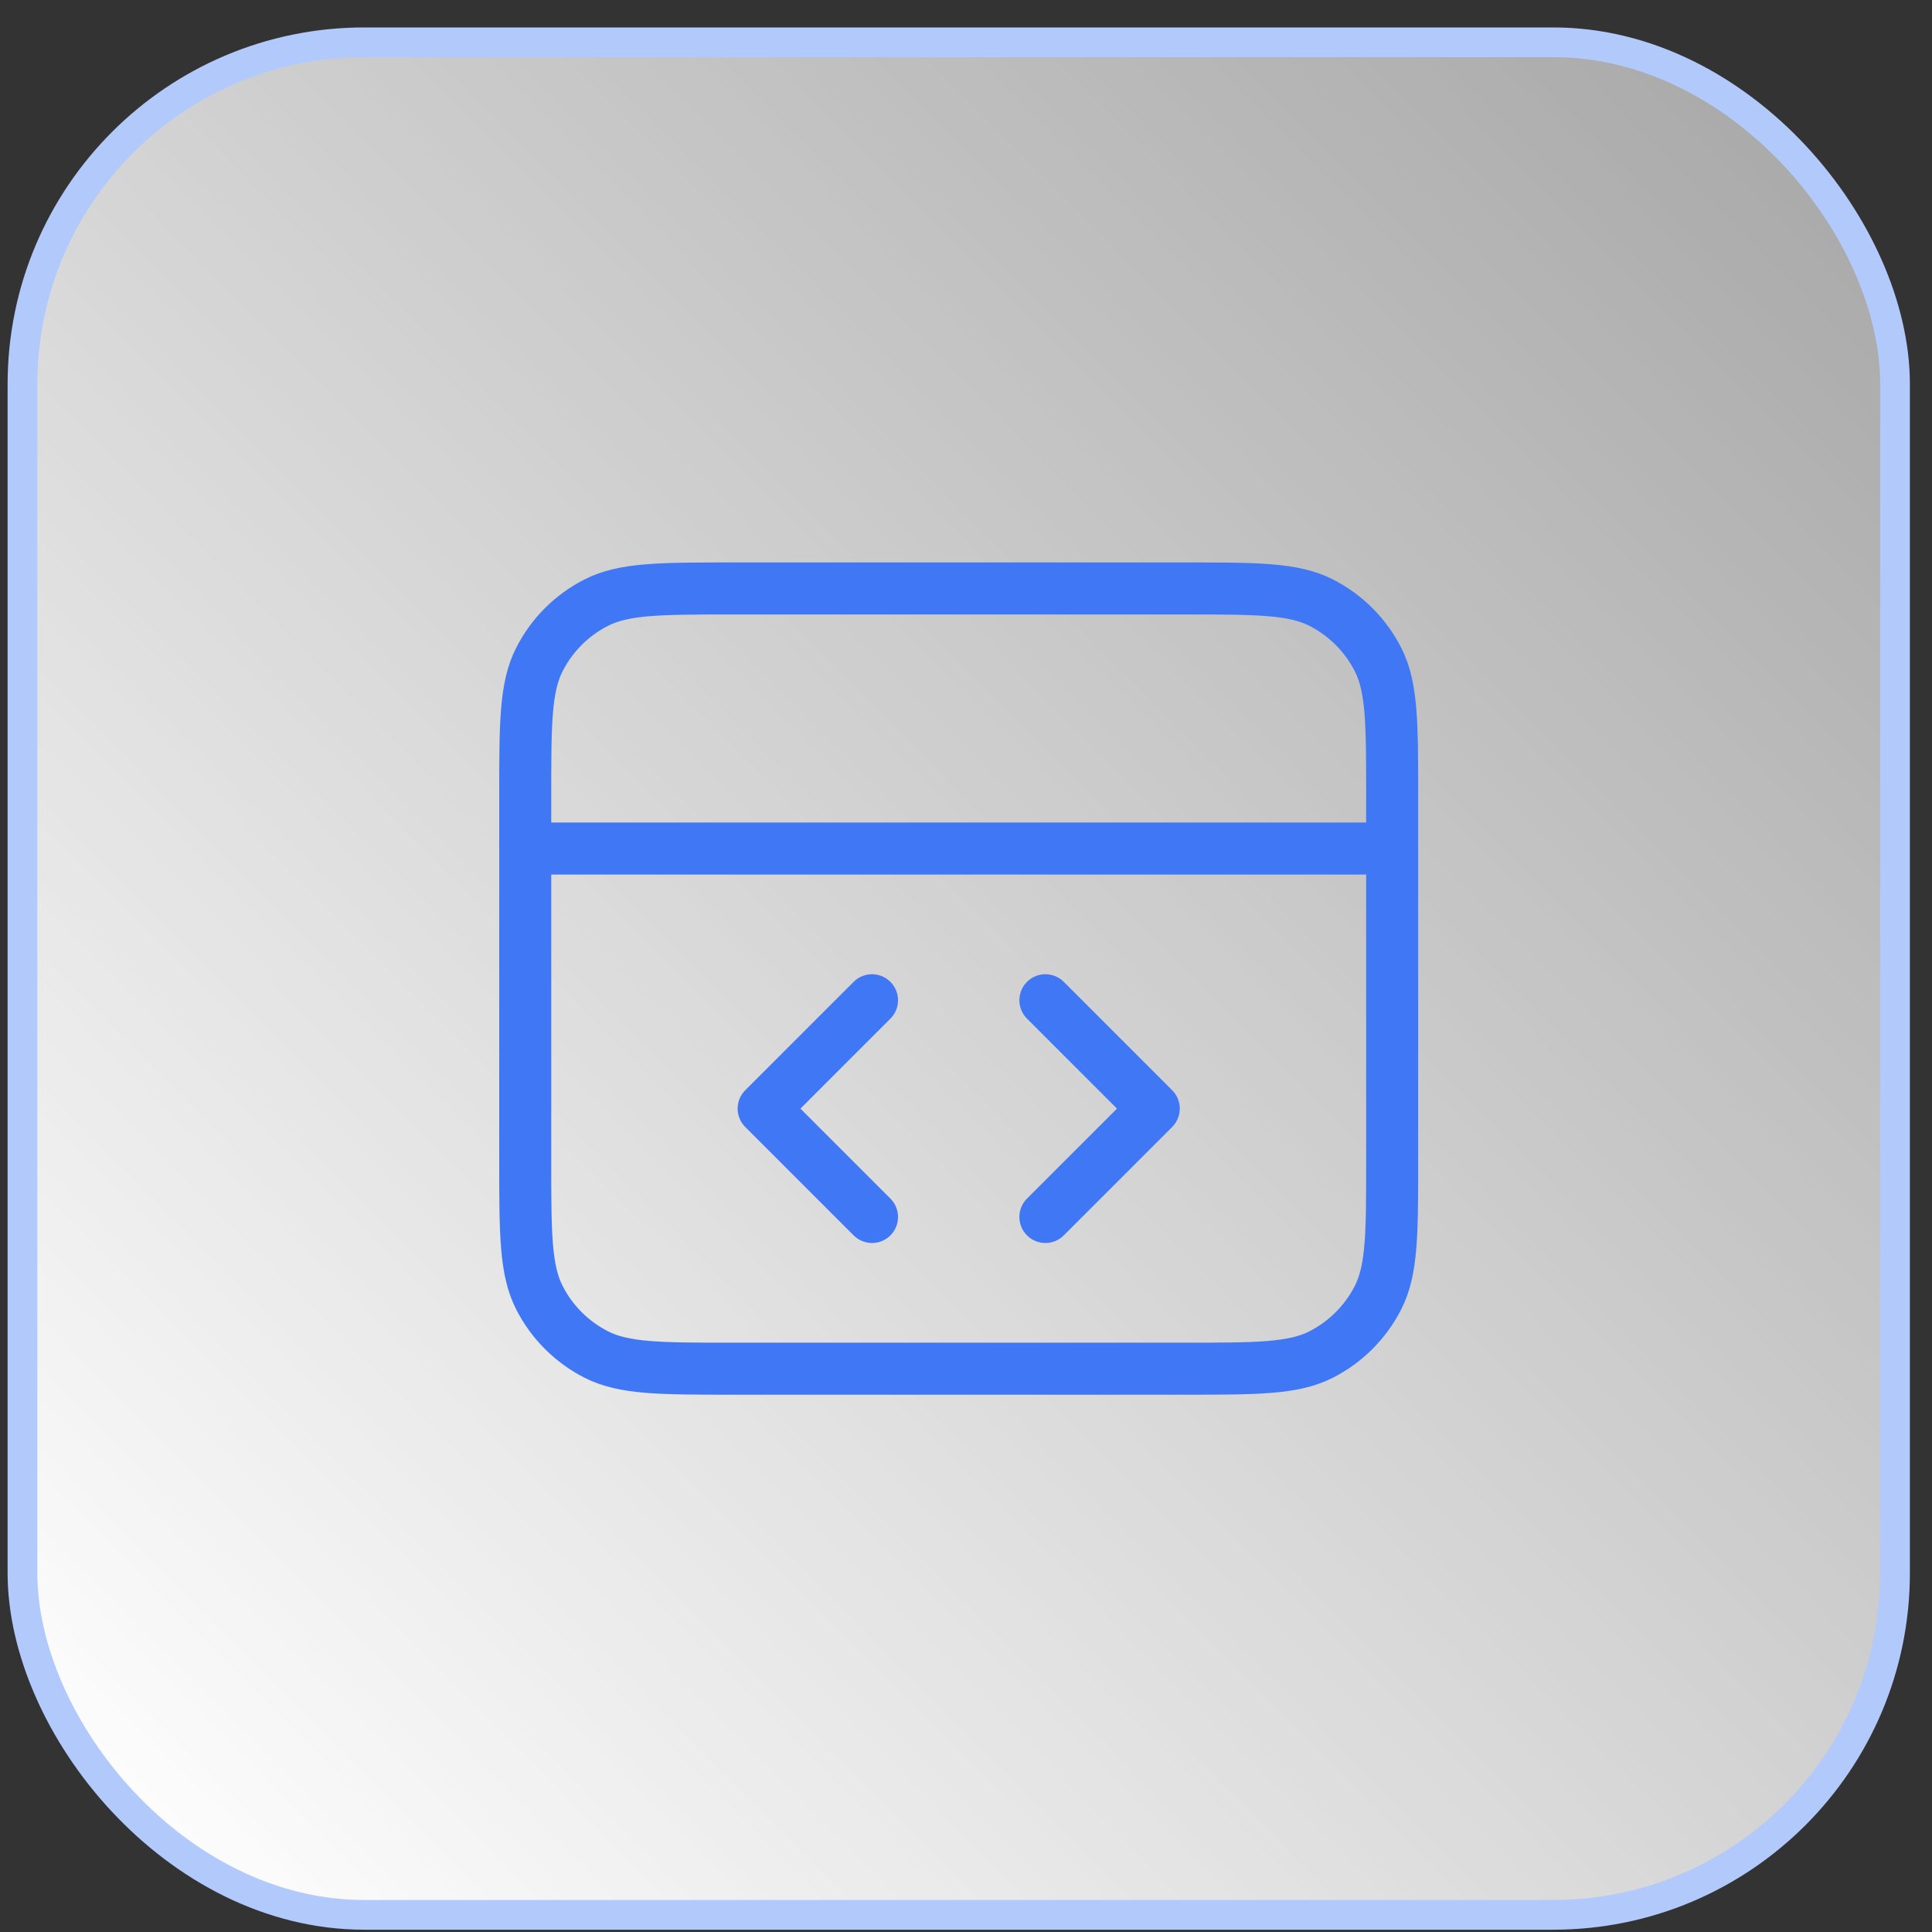 <svg width="65" height="65" viewBox="0 0 65 65" fill="none" xmlns="http://www.w3.org/2000/svg">
<rect x="0" y="0" width="65" height="65" fill="#333333" stroke="none"/>
<rect x="0.756" y="1.423" width="63" height="63" rx="11.5" fill="white" fill-opacity="0.2"/>
<rect x="0.756" y="1.423" width="63" height="63" rx="11.5" fill="url(#paint0_linear_5043_49425)"/>
<rect x="0.756" y="1.423" width="63" height="63" rx="11.5" stroke="#B2C9FB"/>
<path d="M46.838 28.548H17.671M35.171 40.944L38.817 37.298L35.171 33.652M29.338 33.652L25.692 37.298L29.338 40.944M17.671 26.798L17.671 39.048C17.671 41.498 17.671 42.723 18.148 43.659C18.567 44.482 19.236 45.151 20.06 45.571C20.996 46.048 22.221 46.048 24.671 46.048H39.838C42.288 46.048 43.513 46.048 44.449 45.571C45.272 45.151 45.941 44.482 46.361 43.659C46.838 42.723 46.838 41.498 46.838 39.048V26.798C46.838 24.348 46.838 23.122 46.361 22.187C45.941 21.363 45.272 20.694 44.449 20.275C43.513 19.798 42.288 19.798 39.838 19.798L24.671 19.798C22.221 19.798 20.996 19.798 20.06 20.275C19.236 20.694 18.567 21.363 18.148 22.187C17.671 23.122 17.671 24.348 17.671 26.798Z" stroke="#3F77F5" stroke-width="1.75" stroke-linecap="round" stroke-linejoin="round"/>
<defs>
<linearGradient id="paint0_linear_5043_49425" x1="5.309" y1="65.352" x2="116.53" y2="-45.004" gradientUnits="userSpaceOnUse">
<stop stop-color="white"/>
<stop offset="1" stop-color="white" stop-opacity="0"/>
</linearGradient>
</defs>
</svg>
